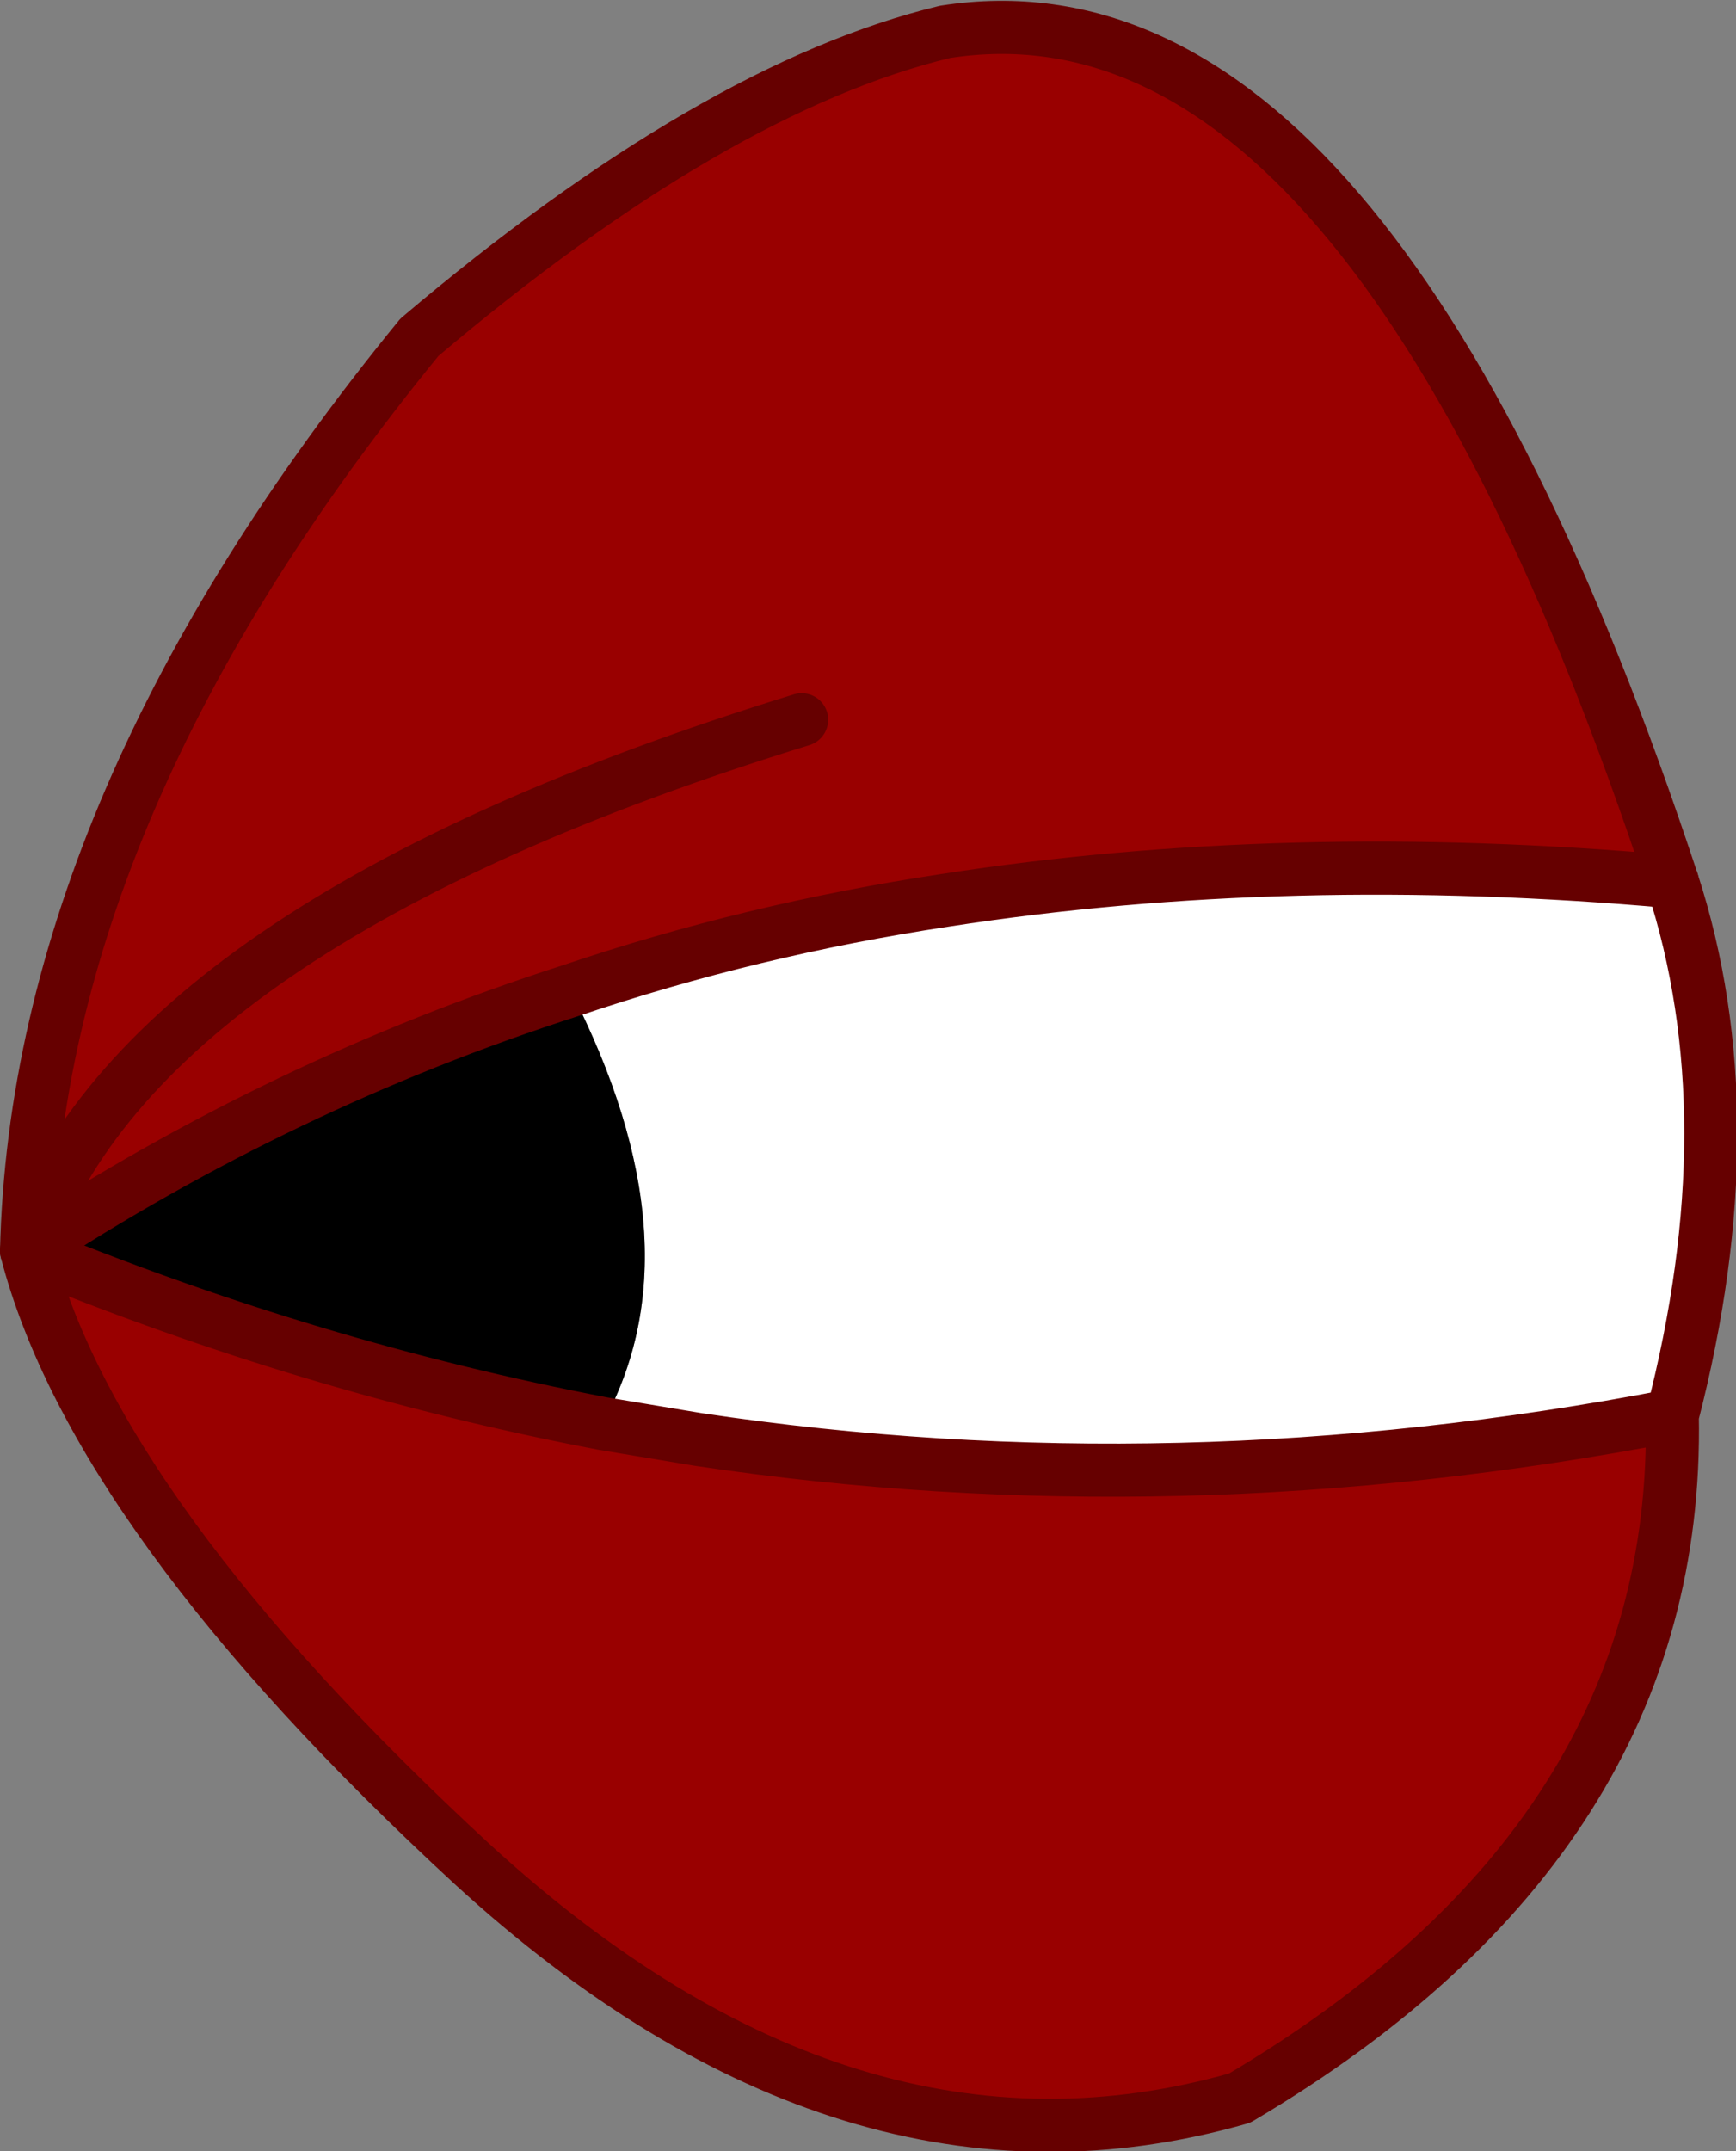 <?xml version="1.0" encoding="UTF-8" standalone="no"?>
<svg xmlns:xlink="http://www.w3.org/1999/xlink" height="40.5px" width="32.7px" xmlns="http://www.w3.org/2000/svg">
  <rect width="100%" height="100%" fill="#808080" stroke="none"/>
  <g transform="matrix(1.0, 0.0, 0.0, 1.0, 16.35, 40.0)">
    <path d="M-5.6 -21.35 Q-2.2 -22.5 1.45 -23.05 7.9 -24.05 15.15 -23.4 16.6 -18.95 15.15 -13.35 5.8 -11.55 -3.2 -12.9 L-5.0 -13.2 Q-3.15 -16.55 -5.6 -21.35" fill="#ffffff" fill-rule="evenodd" stroke="none"/>
    <path d="M-15.85 -16.45 Q-11.05 -19.6 -5.6 -21.35 -3.15 -16.55 -5.0 -13.2 -10.5 -14.25 -15.85 -16.45" fill="#000000" fill-rule="evenodd" stroke="none"/>
    <path d="M15.15 -23.4 Q7.9 -24.05 1.45 -23.05 -2.2 -22.5 -5.6 -21.35 -11.05 -19.6 -15.85 -16.45 -15.65 -24.85 -8.45 -33.65 -2.9 -38.35 1.45 -39.4 9.45 -40.65 15.15 -23.4 M-1.25 -26.45 Q-13.75 -22.6 -15.85 -16.45 -13.75 -22.6 -1.25 -26.45 M15.15 -13.35 Q15.3 -5.4 7.0 -0.5 -0.35 1.6 -7.45 -4.9 -14.55 -11.45 -15.85 -16.45 -10.5 -14.25 -5.0 -13.2 L-3.2 -12.9 Q5.8 -11.55 15.15 -13.35" fill="#990000" fill-rule="evenodd" stroke="none"/>
    <path d="M15.15 -23.4 Q9.45 -40.65 1.45 -39.4 -2.9 -38.35 -8.45 -33.65 -15.65 -24.85 -15.85 -16.45 -13.75 -22.6 -1.25 -26.45 M15.15 -23.4 Q16.6 -18.95 15.15 -13.35 15.3 -5.4 7.0 -0.5 -0.35 1.6 -7.45 -4.9 -14.55 -11.45 -15.85 -16.45 -10.5 -14.25 -5.0 -13.2 L-3.2 -12.9 Q5.8 -11.55 15.15 -13.35" fill="none" stroke="#660000" stroke-linecap="round" stroke-linejoin="round" stroke-width="1.0"/>
    <path d="M-5.6 -21.35 Q-2.2 -22.5 1.45 -23.05 7.9 -24.05 15.15 -23.4 M-15.85 -16.45 Q-11.05 -19.6 -5.6 -21.35" fill="none" stroke="#660000" stroke-linecap="round" stroke-linejoin="round" stroke-width="1.0"/>
  </g>
</svg>
